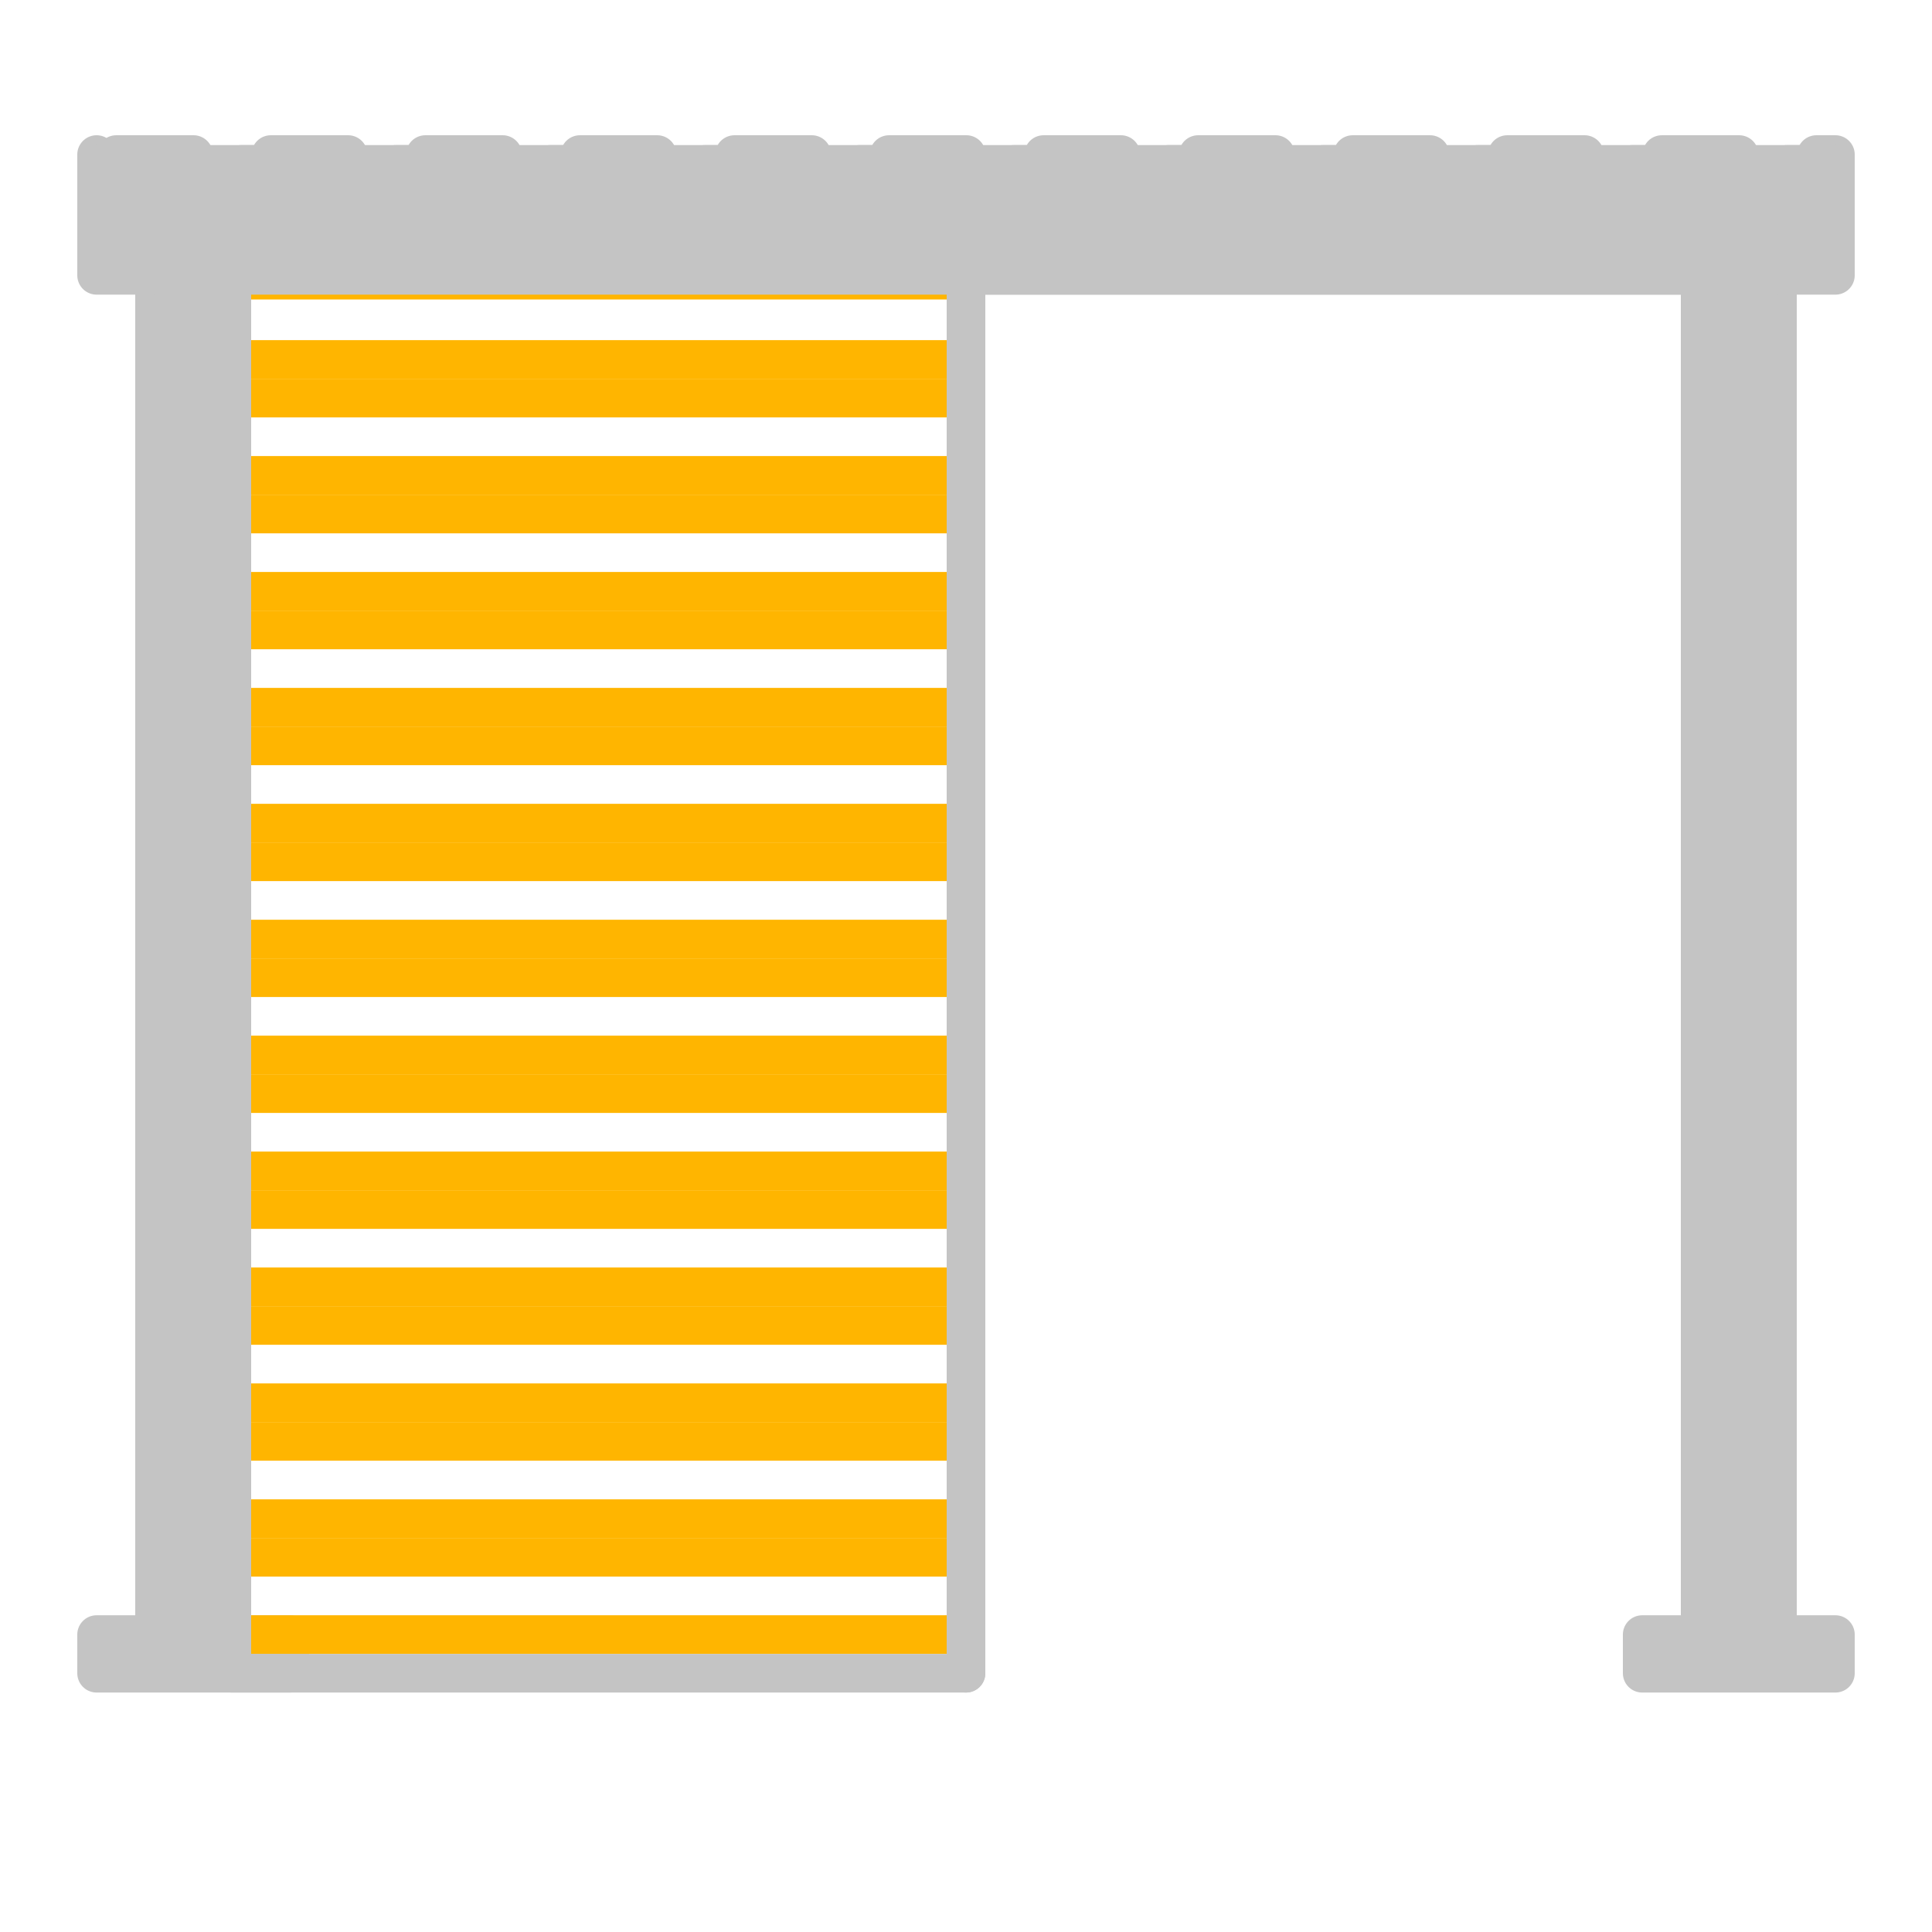 <svg width="100" height="100" viewBox="0 0 100 100" fill="none" xmlns="http://www.w3.org/2000/svg">
<path d="M12 9H8V84H12V9Z" fill="#C4C4C4" stroke="#C4C4C4" stroke-width="2" stroke-miterlimit="10" stroke-linecap="round" stroke-linejoin="round"/>
<path d="M92 9H88V84H92V9Z" fill="#C4C4C4" stroke="#C4C4C4" stroke-width="2" stroke-miterlimit="10" stroke-linecap="round" stroke-linejoin="round"/>
<path d="M5 84.606V86.606H15V84.606H5Z" fill="#D9D9D9" stroke="#C4C4C4" stroke-width="2" stroke-miterlimit="10" stroke-linecap="round" stroke-linejoin="round"/>
<path d="M85 84.606V86.606H95V84.606H85Z" fill="#D9D9D9" stroke="#C4C4C4" stroke-width="2" stroke-miterlimit="10" stroke-linecap="round" stroke-linejoin="round"/>
<path d="M8 12.251L8 14.251L92 14.251L92 12.251L8 12.251Z" fill="#C4C4C4" stroke="#C4C4C4" stroke-width="2" stroke-miterlimit="10" stroke-linecap="round" stroke-linejoin="round"/>
<path d="M5 9L5 11L95 11L95 9L5 9Z" fill="#C4C4C4" stroke="#C4C4C4" stroke-width="2" stroke-miterlimit="10" stroke-linecap="round" stroke-linejoin="round"/>
<path d="M5 8L5 8.509L95 8.509L95 8L5 8Z" fill="#C4C4C4" stroke="#C4C4C4" stroke-width="2" stroke-miterlimit="10" stroke-linecap="round" stroke-linejoin="round" stroke-dasharray="4 4"/>
<path d="M12 24.606L50 24.606" stroke="#FFB500" stroke-width="2" stroke-miterlimit="10" stroke-linecap="round" stroke-linejoin="round"/>
<path d="M12 18.606L50 18.606" stroke="#FFB500" stroke-width="2" stroke-miterlimit="10" stroke-linecap="round" stroke-linejoin="round"/>
<path d="M12 26.606L50 26.606" stroke="#FFB500" stroke-width="2" stroke-miterlimit="10" stroke-linecap="round" stroke-linejoin="round"/>
<path d="M12 20.606L50 20.606" stroke="#FFB500" stroke-width="2" stroke-miterlimit="10" stroke-linecap="round" stroke-linejoin="round"/>
<path d="M12 30.606L50 30.606" stroke="#FFB500" stroke-width="2" stroke-miterlimit="10" stroke-linecap="round" stroke-linejoin="round"/>
<path d="M12 32.606H50" stroke="#FFB500" stroke-width="2" stroke-miterlimit="10" stroke-linecap="round" stroke-linejoin="round"/>
<path d="M12 36.606H50" stroke="#FFB500" stroke-width="2" stroke-miterlimit="10" stroke-linecap="round" stroke-linejoin="round"/>
<path d="M12 38.606H50" stroke="#FFB500" stroke-width="2" stroke-miterlimit="10" stroke-linecap="round" stroke-linejoin="round"/>
<path d="M12 42.606H50" stroke="#FFB500" stroke-width="2" stroke-miterlimit="10" stroke-linecap="round" stroke-linejoin="round"/>
<path d="M12 44.606H50" stroke="#FFB500" stroke-width="2" stroke-miterlimit="10" stroke-linecap="round" stroke-linejoin="round"/>
<path d="M12 48.606H50" stroke="#FFB500" stroke-width="2" stroke-miterlimit="10" stroke-linecap="round" stroke-linejoin="round"/>
<path d="M12 50.606H50" stroke="#FFB500" stroke-width="2" stroke-miterlimit="10" stroke-linecap="round" stroke-linejoin="round"/>
<path d="M12 54.606H50" stroke="#FFB500" stroke-width="2" stroke-miterlimit="10" stroke-linecap="round" stroke-linejoin="round"/>
<path d="M12 56.606H50" stroke="#FFB500" stroke-width="2" stroke-miterlimit="10" stroke-linecap="round" stroke-linejoin="round"/>
<path d="M12 60.606H50" stroke="#FFB500" stroke-width="2" stroke-miterlimit="10" stroke-linecap="round" stroke-linejoin="round"/>
<path d="M12 62.606H50" stroke="#FFB500" stroke-width="2" stroke-miterlimit="10" stroke-linecap="round" stroke-linejoin="round"/>
<path d="M12 66.606H50" stroke="#FFB500" stroke-width="2" stroke-miterlimit="10" stroke-linecap="round" stroke-linejoin="round"/>
<path d="M12 68.606H50" stroke="#FFB500" stroke-width="2" stroke-miterlimit="10" stroke-linecap="round" stroke-linejoin="round"/>
<path d="M12 72.606H50" stroke="#FFB500" stroke-width="2" stroke-miterlimit="10" stroke-linecap="round" stroke-linejoin="round"/>
<path d="M12 74.606H50" stroke="#FFB500" stroke-width="2" stroke-miterlimit="10" stroke-linecap="round" stroke-linejoin="round"/>
<path d="M12 78.606H50" stroke="#FFB500" stroke-width="2" stroke-miterlimit="10" stroke-linecap="round" stroke-linejoin="round"/>
<path d="M12 80.606H50" stroke="#FFB500" stroke-width="2" stroke-miterlimit="10" stroke-linecap="round" stroke-linejoin="round"/>
<path d="M12 84.606H50" stroke="#FFB500" stroke-width="2" stroke-miterlimit="10" stroke-linecap="round" stroke-linejoin="round"/>
<path d="M50 14.5V85.606" stroke="#FFB500" stroke-width="2" stroke-miterlimit="10" stroke-linecap="round" stroke-linejoin="round"/>
<path d="M12 14.5L50 14.5" stroke="#FFB500" stroke-width="2" stroke-miterlimit="10" stroke-linecap="round" stroke-linejoin="round"/>
<path d="M12 14.5L12 85.606" stroke="#C4C4C4" stroke-width="2" stroke-miterlimit="10" stroke-linecap="round" stroke-linejoin="round"/>
<path d="M12 86.606H50" stroke="#C4C4C4" stroke-width="2" stroke-miterlimit="10" stroke-linecap="round" stroke-linejoin="round"/>
<path d="M50 14.5V86.606" stroke="#C4C4C4" stroke-width="2" stroke-miterlimit="10" stroke-linecap="round" stroke-linejoin="round"/>
<path d="M5 8.509L5 14.251L95 14.251L95 8.509L5 8.509Z" fill="#C4C4C4" stroke="#C4C4C4" stroke-width="2" stroke-miterlimit="10" stroke-linecap="round" stroke-linejoin="round"/>
</svg>
